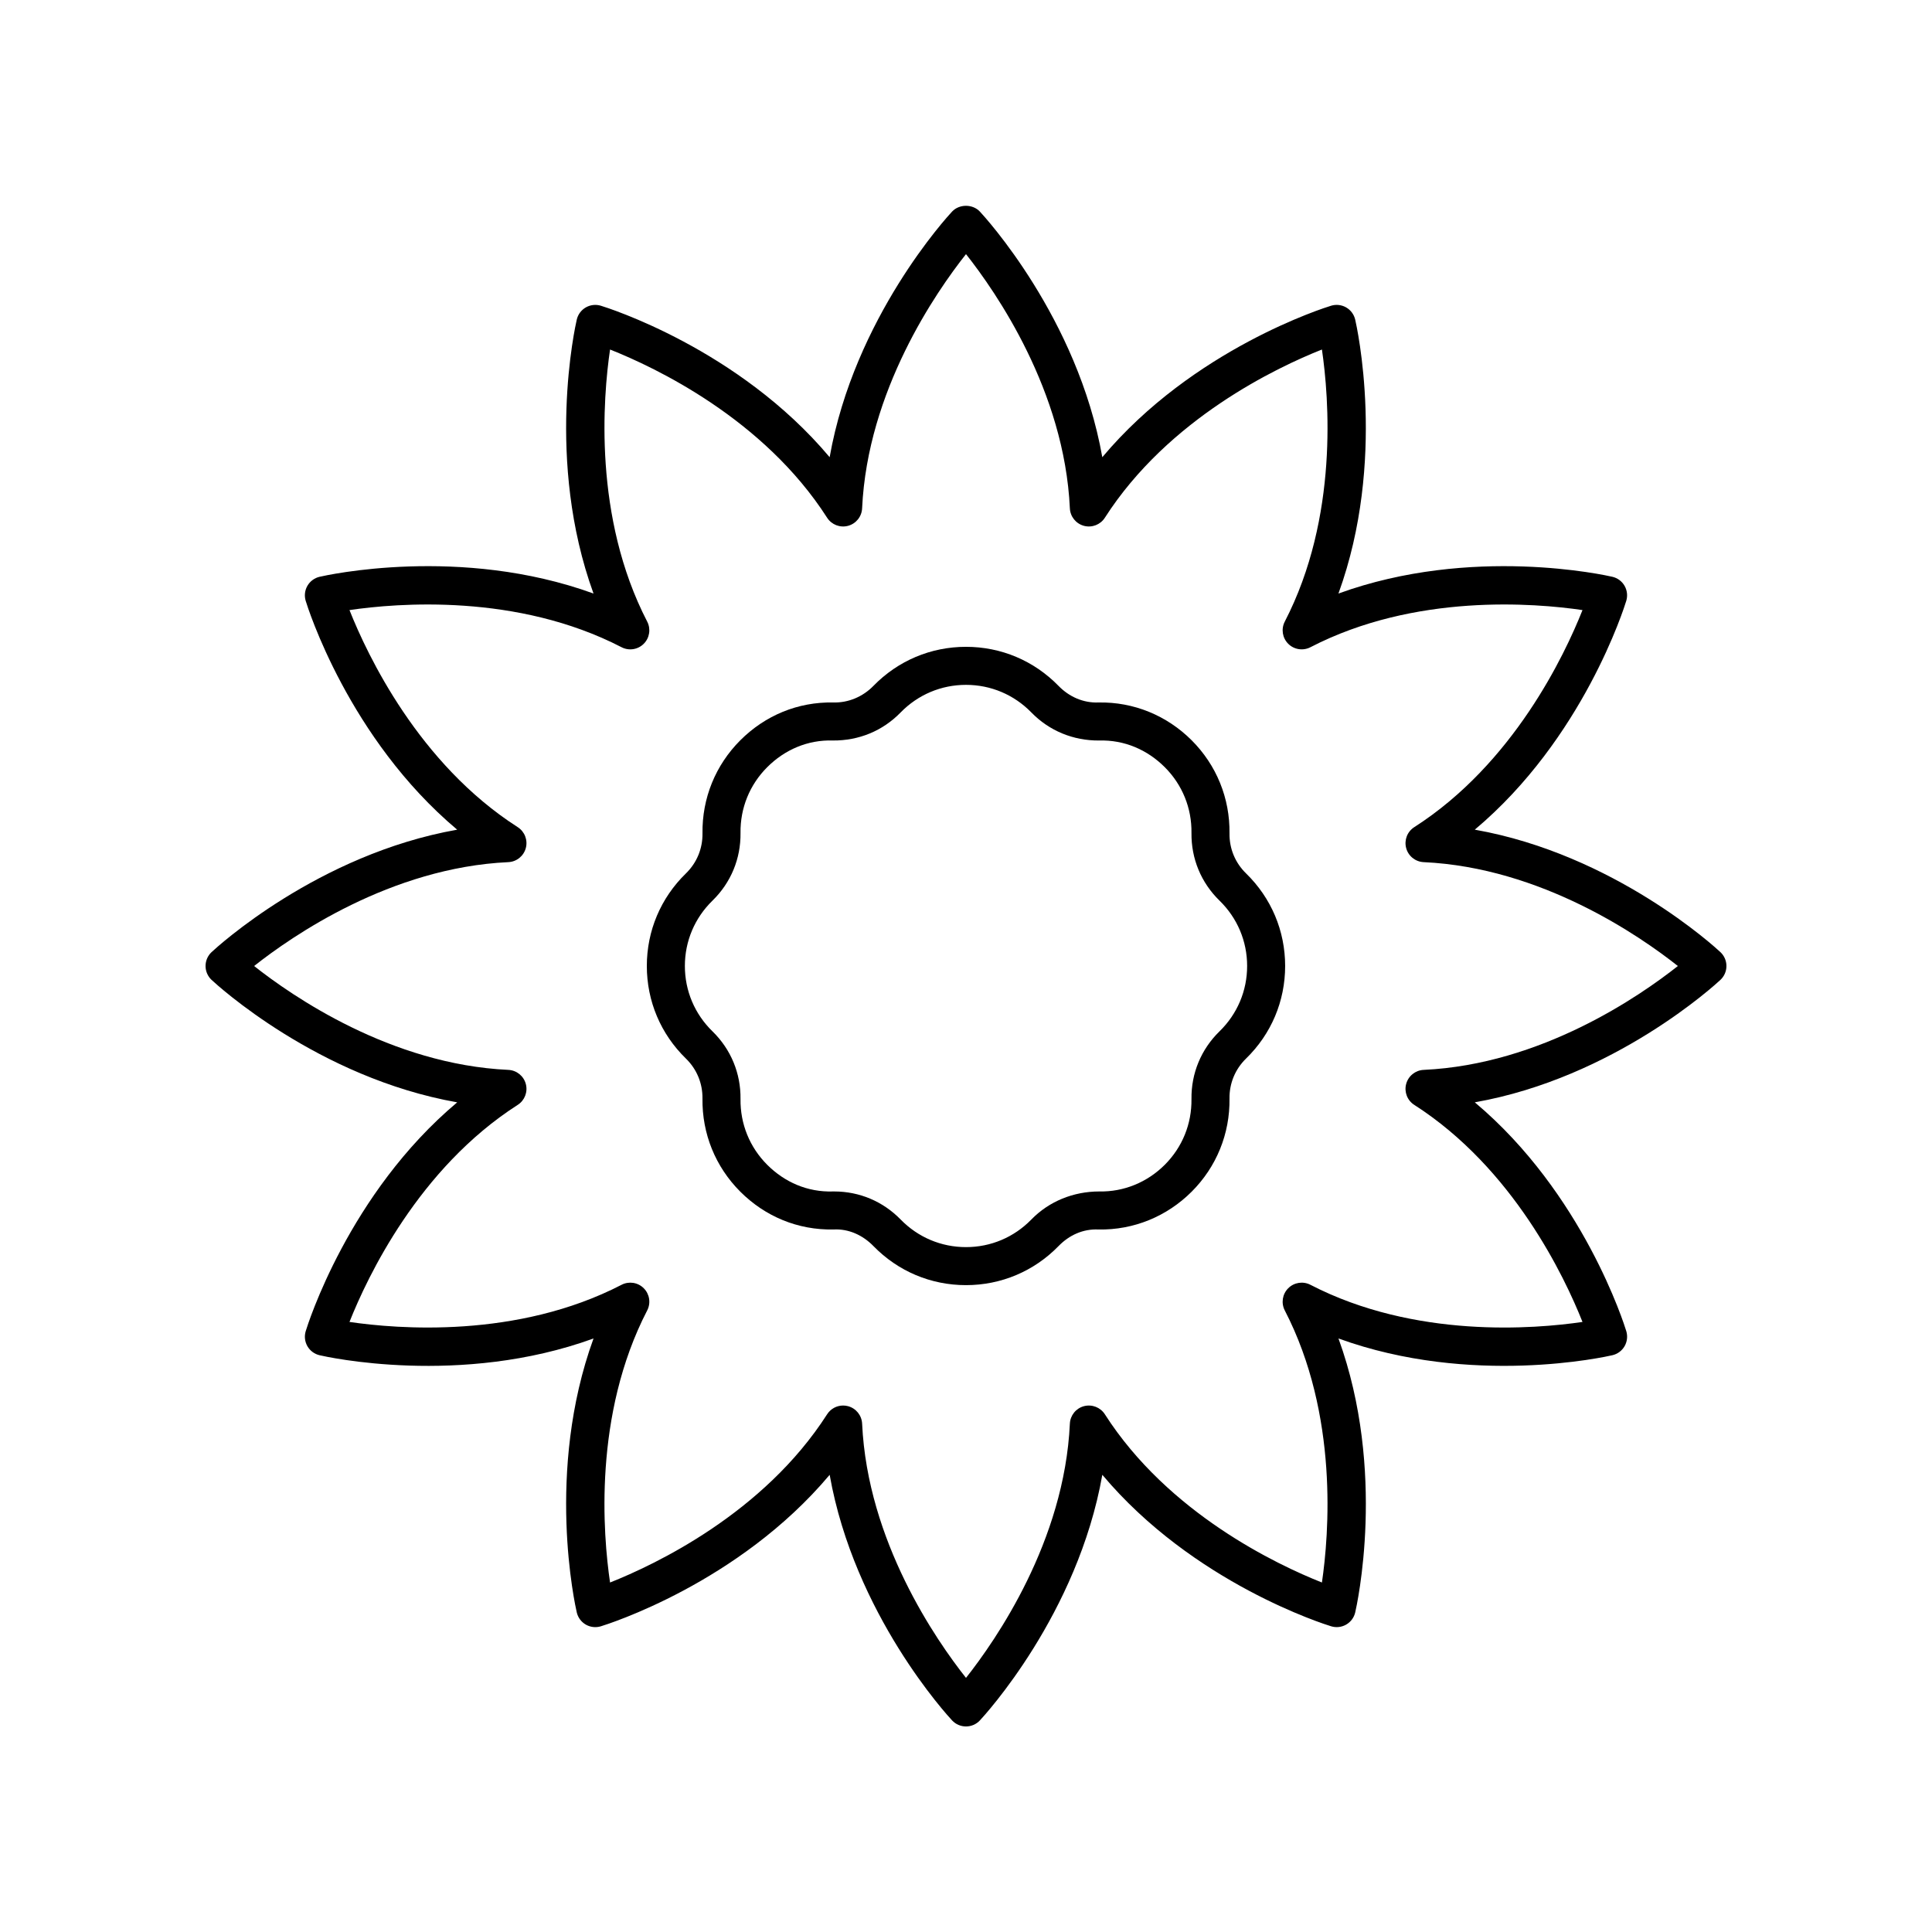 <?xml version="1.0" encoding="UTF-8"?>
<!-- Uploaded to: SVG Repo, www.svgrepo.com, Generator: SVG Repo Mixer Tools -->
<svg fill="#000000" width="800px" height="800px" version="1.1" viewBox="144 144 512 512" xmlns="http://www.w3.org/2000/svg">
 <g>
  <path d="m534.83 363.87c28.762-24.145 39.652-59.012 40.148-60.645 0.402-1.336 0.238-2.777-0.457-3.984-0.699-1.207-1.863-2.074-3.227-2.387-1.664-0.383-37.301-8.387-72.594 4.441 12.832-35.293 4.828-70.926 4.441-72.594-0.316-1.359-1.18-2.527-2.387-3.227-1.207-0.695-2.648-0.863-3.988-0.457-1.633 0.496-36.5 11.387-60.645 40.145-6.531-36.98-31.281-63.844-32.449-65.094-1.902-2.035-5.457-2.035-7.359 0-1.168 1.25-25.918 28.113-32.449 65.094-24.145-28.758-59.012-39.648-60.645-40.145-1.336-0.402-2.777-0.234-3.984 0.457-1.207 0.699-2.074 1.863-2.387 3.227-0.387 1.664-8.391 37.301 4.441 72.594-35.285-12.828-70.926-4.828-72.594-4.441-1.359 0.316-2.527 1.18-3.227 2.387-0.695 1.207-0.859 2.652-0.457 3.988 0.496 1.633 11.387 36.5 40.148 60.645-36.98 6.531-63.844 31.281-65.094 32.449-1.016 0.949-1.594 2.285-1.594 3.68s0.578 2.727 1.598 3.68c1.25 1.168 28.113 25.918 65.094 32.449-28.762 24.145-39.652 59.012-40.148 60.645-0.406 1.336-0.242 2.777 0.453 3.988 0.699 1.207 1.863 2.074 3.227 2.387 1.664 0.391 37.301 8.395 72.594-4.441-12.832 35.289-4.828 70.926-4.441 72.594 0.316 1.359 1.18 2.527 2.387 3.227 1.207 0.695 2.648 0.863 3.988 0.457 1.633-0.496 36.5-11.387 60.645-40.148 6.531 36.98 31.281 63.844 32.449 65.094 0.949 1.016 2.285 1.594 3.68 1.594s2.727-0.578 3.68-1.598c1.168-1.25 25.918-28.113 32.449-65.094 24.145 28.762 59.012 39.652 60.645 40.148 1.344 0.41 2.781 0.242 3.988-0.457 1.207-0.699 2.074-1.863 2.387-3.227 0.387-1.664 8.391-37.305-4.441-72.594 35.293 12.836 70.926 4.828 72.594 4.441 1.359-0.316 2.527-1.18 3.227-2.387 0.695-1.207 0.859-2.652 0.457-3.988-0.496-1.633-11.387-36.5-40.148-60.645 36.98-6.531 63.844-31.281 65.094-32.449 1.016-0.949 1.594-2.281 1.594-3.676s-0.578-2.727-1.598-3.68c-1.25-1.172-28.113-25.922-65.094-32.453zm-13.551 63.66c-2.191 0.102-4.062 1.609-4.633 3.731-0.566 2.117 0.301 4.363 2.148 5.543 26.262 16.828 39.855 45.625 44.582 57.523-12.668 1.863-44.398 4.488-72.105-9.844-1.945-1.008-4.328-0.641-5.879 0.914-1.551 1.551-1.922 3.93-0.914 5.879 14.328 27.703 11.703 59.438 9.844 72.105-11.898-4.723-40.695-18.316-57.523-44.582-1.184-1.844-3.426-2.707-5.543-2.148-2.121 0.566-3.629 2.441-3.731 4.633-1.441 31.16-19.582 57.332-27.527 67.371-7.945-10.043-26.086-36.215-27.527-67.371-0.102-2.191-1.609-4.062-3.731-4.633-0.434-0.117-0.871-0.172-1.305-0.172-1.688 0-3.301 0.852-4.242 2.32-16.828 26.262-45.625 39.855-57.523 44.582-1.863-12.668-4.488-44.402 9.844-72.105 1.008-1.949 0.641-4.324-0.914-5.879-1.551-1.559-3.93-1.922-5.879-0.914-27.703 14.332-59.438 11.703-72.105 9.844 4.723-11.898 18.316-40.695 44.582-57.523 1.848-1.184 2.715-3.426 2.148-5.543-0.566-2.121-2.441-3.629-4.633-3.731-31.156-1.441-57.332-19.582-67.371-27.527 10.043-7.945 36.215-26.086 67.371-27.527 2.191-0.102 4.062-1.609 4.633-3.731 0.566-2.117-0.301-4.363-2.148-5.543-26.262-16.828-39.855-45.625-44.582-57.523 12.676-1.863 44.402-4.484 72.105 9.844 1.949 1.008 4.328 0.641 5.879-0.914 1.551-1.551 1.922-3.93 0.914-5.879-14.328-27.703-11.703-59.438-9.844-72.105 11.898 4.723 40.695 18.316 57.523 44.578 1.188 1.848 3.434 2.715 5.543 2.148 2.121-0.566 3.629-2.441 3.731-4.633 1.445-31.16 19.582-57.332 27.531-67.371 7.945 10.043 26.086 36.211 27.527 67.371 0.102 2.191 1.609 4.062 3.731 4.633 2.121 0.566 4.363-0.301 5.543-2.148 16.828-26.262 45.625-39.855 57.523-44.578 1.863 12.668 4.488 44.402-9.844 72.105-1.008 1.949-0.641 4.328 0.914 5.879 1.547 1.551 3.926 1.918 5.879 0.914 27.707-14.336 59.445-11.703 72.105-9.844-4.723 11.902-18.316 40.699-44.582 57.523-1.848 1.184-2.715 3.426-2.148 5.543 0.566 2.121 2.441 3.629 4.633 3.731 31.16 1.441 57.332 19.578 67.371 27.527-10.039 7.945-36.211 26.086-67.371 27.527z"/>
  <path d="m469.83 364.86c0.121-9.32-3.438-18.082-10.023-24.672-6.59-6.586-15.379-10.195-24.676-10.023-4.051 0.16-7.789-1.504-10.602-4.391-6.508-6.68-15.223-10.359-24.531-10.359-9.312 0-18.023 3.676-24.535 10.355-2.812 2.883-6.668 4.504-10.602 4.391-9.43-0.18-18.082 3.438-24.672 10.023-6.586 6.59-10.145 15.352-10.023 24.676 0.055 4.023-1.504 7.789-4.387 10.602-6.684 6.508-10.363 15.219-10.363 24.535 0 9.312 3.676 18.023 10.359 24.535 2.883 2.809 4.441 6.574 4.387 10.602-0.121 9.32 3.438 18.082 10.023 24.672 6.59 6.586 15.25 10.195 24.676 10.023 4.023-0.242 7.789 1.504 10.602 4.387 6.508 6.684 15.219 10.359 24.535 10.359 9.312 0 18.023-3.676 24.535-10.359 2.809-2.887 6.496-4.594 10.602-4.387 9.285 0.164 18.082-3.438 24.672-10.023 6.586-6.59 10.145-15.352 10.023-24.676-0.055-4.023 1.504-7.789 4.387-10.602 6.684-6.508 10.359-15.219 10.359-24.531s-3.676-18.023-10.359-24.535c-2.883-2.809-4.441-6.574-4.387-10.602zm-2.644 52.453c-4.883 4.762-7.523 11.133-7.434 17.949 0.086 6.586-2.426 12.77-7.074 17.418-4.648 4.644-10.855 7.211-17.414 7.07-6.727 0.016-13.188 2.551-17.949 7.434-4.598 4.719-10.746 7.316-17.316 7.316s-12.719-2.598-17.316-7.312c-4.68-4.805-10.926-7.438-17.613-7.438-0.109 0-0.223 0.004-0.336 0.004-6.715 0.203-12.766-2.43-17.418-7.074-4.648-4.652-7.16-10.836-7.074-17.418 0.09-6.816-2.551-13.191-7.434-17.949-4.715-4.598-7.312-10.746-7.312-17.316s2.598-12.719 7.312-17.316c4.883-4.762 7.523-11.133 7.434-17.949-0.086-6.586 2.426-12.77 7.074-17.418 4.648-4.652 10.762-7.289 17.414-7.074 6.875 0.051 13.191-2.547 17.949-7.438 4.598-4.711 10.75-7.309 17.32-7.309s12.719 2.598 17.316 7.312c4.758 4.887 11.121 7.484 17.949 7.438 6.684-0.199 12.77 2.43 17.418 7.074 4.644 4.644 7.156 10.828 7.07 17.41-0.09 6.816 2.551 13.191 7.434 17.949 4.719 4.598 7.316 10.75 7.316 17.32s-2.598 12.719-7.316 17.316z"/>
 </g>
</svg>